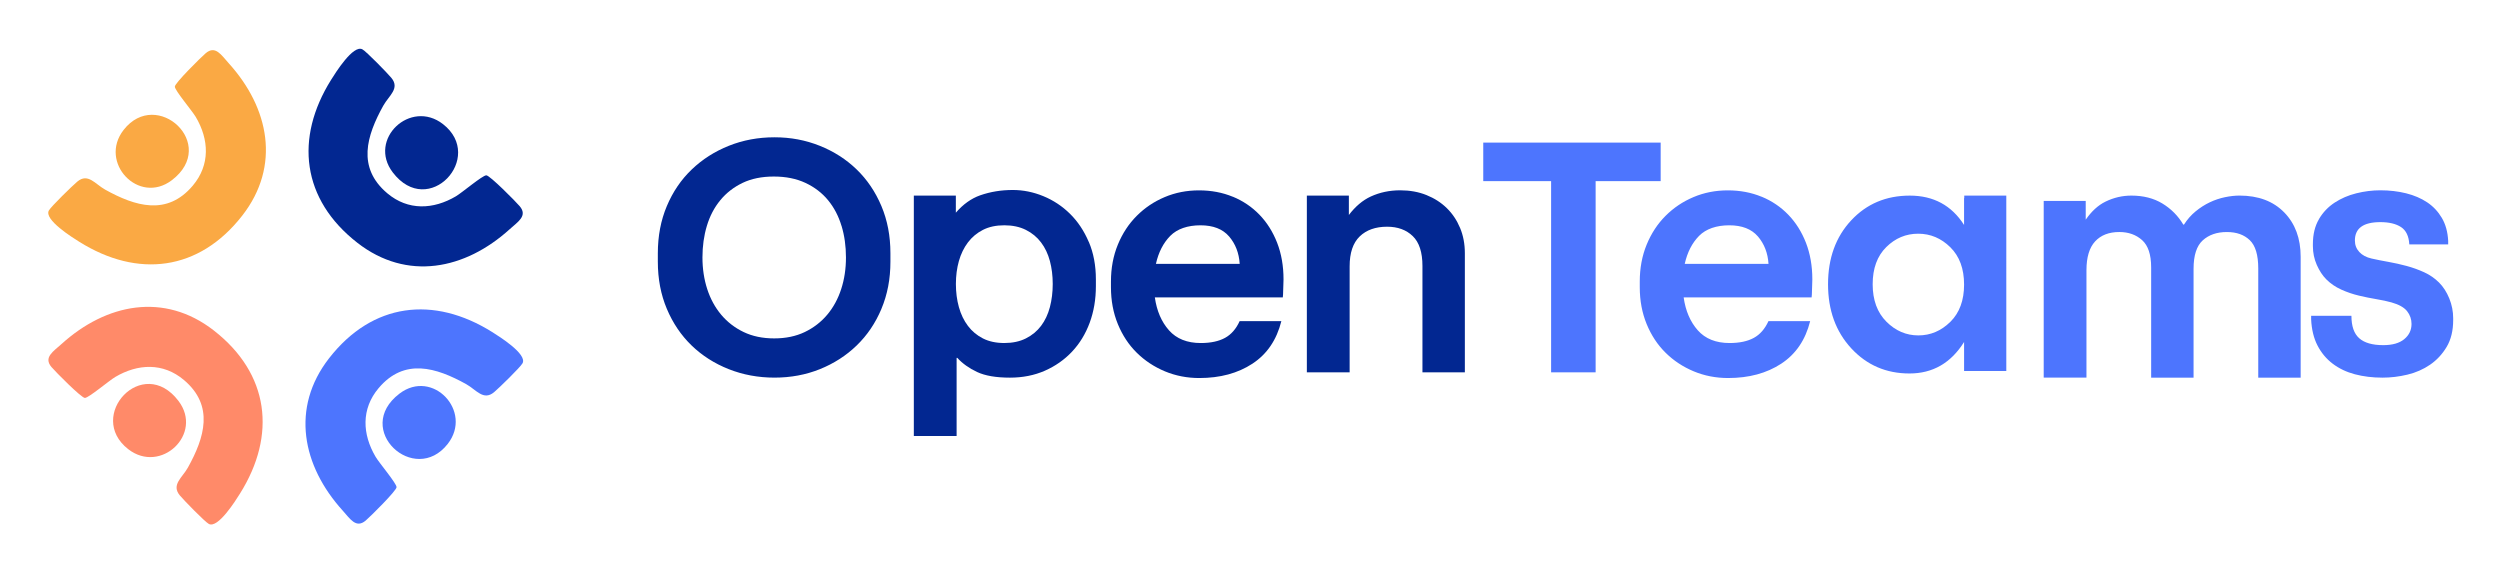 <svg xmlns="http://www.w3.org/2000/svg" role="img" viewBox="57.84 43.84 1724.32 394.32"><title>OpenTeams Logo.svg</title><defs><style>.cls-1{fill:#ff8a69}.cls-2{fill:#faa944}.cls-3{fill:#4d75fe}.cls-4{fill:#022791}</style></defs><path d="M665.79 256.89c-4.15 9.83-9.83 18.24-17.07 25.23-7.23 6.99-15.69 12.44-25.36 16.33-9.66 3.89-20.11 5.85-31.33 5.85s-21.73-1.96-31.57-5.85c-9.83-3.89-18.37-9.34-25.6-16.33-7.23-6.99-12.92-15.4-17.07-25.23s-6.22-20.68-6.22-32.55v-5.85c0-11.86 2.07-22.71 6.22-32.55 4.15-9.83 9.87-18.24 17.18-25.23 7.31-6.99 15.85-12.44 25.6-16.33 9.74-3.89 20.23-5.85 31.45-5.85s21.46 1.96 31.21 5.85c9.74 3.89 18.24 9.34 25.47 16.33 7.23 6.99 12.92 15.4 17.07 25.23s6.22 20.68 6.22 32.55v5.85c0 11.86-2.07 22.71-6.22 32.55h.03zm-27.55-57.28c-2.04-6.75-5.11-12.63-9.26-17.68-4.15-5.03-9.34-9.02-15.6-11.94-6.25-2.93-13.53-4.39-21.81-4.39s-15.48 1.46-21.57 4.39c-6.09 2.93-11.22 6.91-15.35 11.94-4.15 5.03-7.23 10.93-9.26 17.68-2.04 6.75-3.05 14.02-3.05 21.81s1.11 15.08 3.29 21.81c2.2 6.75 5.4 12.63 9.63 17.68 4.23 5.03 9.39 9.02 15.48 11.94 6.09 2.93 13.13 4.39 21.09 4.39s14.99-1.46 21.09-4.39c6.09-2.93 11.25-6.91 15.48-11.94s7.44-10.93 9.63-17.68c2.2-6.75 3.29-14.02 3.29-21.81s-1.01-15.07-3.05-21.81h-.03zm269.89-20.11c7.07 2.92 13.21 7.07 18.4 12.44 5.19 5.37 9.26 11.83 12.2 19.38 2.93 7.57 4.39 15.96 4.39 25.23 0 1.46-.05 2.93-.13 4.39-.08 1.46-.13 2.76-.13 3.89 0 1.46-.08 2.84-.24 4.15h-88.25c1.3 9.26 4.55 16.81 9.74 22.68 5.19 5.85 12.52 8.78 21.94 8.78 6.83 0 12.39-1.19 16.7-3.54s7.68-6.22 10.11-11.57h28.77c-3.25 13-9.92 22.79-19.99 29.38-10.08 6.59-22.26 9.87-36.58 9.87-8.45 0-16.38-1.54-23.77-4.63-7.39-3.09-13.85-7.36-19.38-12.81-5.53-5.45-9.87-12.02-13.05-19.75-3.17-7.73-4.76-16.22-4.76-25.47v-3.89c0-9.26 1.59-17.76 4.76-25.47 3.17-7.73 7.52-14.34 13.05-19.87 5.53-5.53 11.94-9.84 19.27-12.92 7.31-3.09 15.19-4.63 23.64-4.63s16.22 1.46 23.29 4.39v-.03zm-2.56 27.42c-4.39-5.11-10.96-7.68-19.75-7.68s-16.04 2.44-20.84 7.31c-4.79 4.87-8.08 11.3-9.87 19.27h57.78c-.48-7.47-2.93-13.77-7.31-18.9h-.02z" class="cls-4"/><path d="M1203.25 142.2v26.57h-44.86v131.89h-30.71V168.77h-46.8V142.2h122.39-.02zm69.62 37.3c7.07 2.92 13.21 7.07 18.4 12.44 5.19 5.37 9.26 11.83 12.2 19.38 2.92 7.57 4.39 15.96 4.39 25.23 0 1.46-.05 2.93-.13 4.39-.08 1.46-.13 2.76-.13 3.89 0 1.46-.08 2.84-.24 4.15h-88.25c1.3 9.26 4.55 16.81 9.74 22.68 5.19 5.85 12.52 8.78 21.94 8.78 6.83 0 12.39-1.19 16.7-3.54s7.68-6.22 10.11-11.57h28.77c-3.25 13-9.92 22.79-19.99 29.38-10.08 6.59-22.26 9.87-36.58 9.87-8.45 0-16.38-1.54-23.77-4.63-7.4-3.09-13.86-7.36-19.38-12.81-5.53-5.45-9.87-12.02-13.05-19.75-3.17-7.73-4.76-16.22-4.76-25.47v-3.89c0-9.26 1.59-17.76 4.76-25.47 3.17-7.73 7.52-14.34 13.05-19.87 5.53-5.53 11.94-9.84 19.27-12.92 7.31-3.09 15.19-4.63 23.64-4.63s16.22 1.46 23.29 4.39v-.03zm-2.56 27.42c-4.39-5.11-10.98-7.68-19.75-7.68s-16.04 2.44-20.84 7.31c-4.79 4.87-8.08 11.3-9.87 19.27h57.78c-.48-7.47-2.93-13.77-7.31-18.9h-.02zm386.9-11.83c2.76-4.71 6.38-8.53 10.85-11.46 4.47-2.93 9.47-5.08 14.99-6.46 5.53-1.38 11.06-2.07 16.57-2.07 6.35 0 12.26.69 17.79 2.07 5.53 1.38 10.35 3.46 14.51 6.22 4.15 2.76 7.52 6.35 10.11 10.72 2.6 4.39 4.06 9.66 4.39 15.85v2.44h-26.81c-.32-5.69-2.24-9.66-5.72-11.94-3.49-2.28-8.25-3.41-14.26-3.41-11.7 0-17.55 4.23-17.55 12.68 0 3.09 1.01 5.72 3.05 7.92s4.84 3.7 8.41 4.5 7.44 1.59 11.59 2.31c4.15.74 8.33 1.67 12.55 2.8 4.23 1.14 8.29 2.6 12.2 4.39 3.89 1.78 7.31 4.15 10.24 7.07 2.92 2.93 5.29 6.59 7.07 10.98s2.68 8.94 2.68 13.66v1.22c0 7.31-1.51 13.5-4.5 18.53-3 5.03-6.83 9.14-11.46 12.31s-9.83 5.45-15.6 6.83-11.49 2.07-17.18 2.07c-6.83 0-13.16-.77-19.01-2.31-5.85-1.54-10.98-3.99-15.35-7.31-4.39-3.33-7.89-7.52-10.48-12.55-2.6-5.03-4.06-11.06-4.39-18.05v-2.44h27.79c0 7.15 1.78 12.31 5.37 15.48 3.57 3.17 9.1 4.76 16.57 4.76 6.35 0 11.17-1.38 14.51-4.15 3.33-2.76 5-6.25 5-10.48 0-3.25-1.01-6.17-3.05-8.78-2.04-2.6-5.64-4.63-10.85-6.09-2.92-.82-6.33-1.54-10.24-2.2-3.89-.64-7.92-1.46-12.07-2.44s-8.21-2.36-12.2-4.15c-3.97-1.78-7.44-4.15-10.35-7.07-2.6-2.6-4.79-5.93-6.59-10-1.78-4.06-2.68-8.37-2.68-12.92v-1.46c0-6.67 1.38-12.36 4.15-17.07h-.03z" class="cls-3"/><path d="M808.79 210.7c-3.25-7.65-7.57-14.1-12.92-19.38-5.37-5.29-11.49-9.34-18.4-12.18-6.91-2.84-13.94-4.26-21.09-4.26-7.97 0-15.43 1.22-22.42 3.65-6.28 2.2-11.88 6.27-16.85 12v-11.76h-28.98v165.78h29.51v-53.87h.48c3.57 3.89 8.13 7.15 13.66 9.74 5.53 2.6 13.08 3.89 22.68 3.89 8.77 0 16.78-1.59 24.01-4.76s13.5-7.57 18.77-13.16c5.29-5.61 9.34-12.28 12.2-19.99 2.84-7.73 4.26-16.12 4.26-25.23v-4.63c0-9.58-1.62-18.21-4.87-25.84l-.03-.02zm-26.81 44.98c-1.3 4.95-3.33 9.26-6.09 12.92-2.76 3.65-6.25 6.54-10.48 8.66s-9.18 3.17-14.87 3.17-10.61-1.06-14.75-3.17c-4.15-2.12-7.6-5-10.35-8.66-2.76-3.65-4.84-7.97-6.22-12.92s-2.07-10.27-2.07-15.96.69-10.96 2.07-15.85c1.38-4.87 3.46-9.14 6.22-12.81 2.76-3.65 6.22-6.54 10.35-8.66 4.15-2.12 9.06-3.17 14.75-3.17s10.64 1.06 14.87 3.17c4.23 2.12 7.73 5 10.48 8.66 2.76 3.65 4.79 7.92 6.09 12.81 1.3 4.87 1.96 10.16 1.96 15.85s-.66 11.01-1.96 15.96zm282.92-54.61c-2.2-5.29-5.24-9.83-9.14-13.66-3.89-3.81-8.57-6.83-14.02-9.02-5.45-2.2-11.49-3.29-18.16-3.29-7.31 0-14.06 1.43-20.24 4.26-5.67 2.61-10.71 6.92-15.15 12.76v-13.37h-28.98v121.89h29.51v-73.13c0-9.26 2.31-16.12 6.94-20.6 4.63-4.47 10.93-6.7 18.9-6.7 7.31 0 13.21 2.15 17.68 6.46 4.47 4.31 6.7 11.17 6.7 20.6v73.38h29.25v-82.16c0-6.35-1.09-12.15-3.29-17.44v.02z" class="cls-4"/><path d="M1633.31 190.33c-7.57-7.73-17.84-11.59-30.84-11.59-3.09 0-6.43.37-10 1.11-3.57.74-7.07 1.91-10.48 3.53-3.41 1.62-6.67 3.7-9.74 6.22-3.09 2.52-5.77 5.56-8.05 9.14h-.48c-3.57-6.01-8.37-10.85-14.38-14.51-6.01-3.65-13.17-5.48-21.46-5.48-6.17 0-12.12 1.38-17.79 4.15-5.18 2.52-9.71 6.73-13.67 12.47v-12.95h-28.98v121.89h29.49V230.2c0-8.94 1.99-15.56 5.98-19.87 3.97-4.31 9.55-6.46 16.7-6.46 6.33 0 11.57 1.88 15.72 5.61 4.15 3.73 6.22 10 6.22 18.77v76.07h29.25v-75.09c0-9.26 2.12-15.8 6.35-19.63 4.23-3.81 9.74-5.72 16.57-5.72s11.94 1.88 15.85 5.61c3.91 3.73 5.85 10.24 5.85 19.51v75.33h29.25v-83.38c0-12.68-3.78-22.87-11.33-30.6h-.03zm-220.67-11.56v1.71h-.13v18.51c-8.61-13.48-21.09-20.23-37.44-20.23s-29.84 5.71-40.45 17.12c-10.63 11.41-15.93 26.08-15.93 44.01s5.34 32.68 16.03 44.22c10.69 11.56 24.06 17.33 40.13 17.33s28.63-7.24 37.67-21.73v20.02h29.12V178.77h-28.99zm-9.6 87.05c-6.31 6.23-13.67 9.36-22.05 9.36s-15.76-3.16-22.05-9.47c-6.31-6.31-9.47-14.92-9.47-25.82s3.13-19.44 9.36-25.61c6.23-6.17 13.59-9.25 22.05-9.25s15.85 3.13 22.17 9.36c6.31 6.23 9.47 14.81 9.47 25.72s-3.16 19.47-9.47 25.72v-.02z" class="cls-3"/><path d="M304.34 211.31c34.25 26.64 74.27 18.51 105.05-9.38 5.59-5.07 12.57-9.18 6.92-15.85-2.72-3.21-20.66-21.35-23.06-21.32-2.68.04-16.65 11.93-20.94 14.46-15.52 9.16-32.97 10.06-47.37-2.09-21-17.73-14.26-39.65-2.74-60.4 3.87-6.96 11.67-11.87 5.55-19.22-2.72-3.26-17.21-18.16-19.97-19.65-6.31-3.4-18.58 16.25-21.56 21.02-25.19 40.24-20.28 82.55 18.13 112.43z" class="cls-4"/><path d="M328.73 162.74c24.69 32.39 63.99-10.43 34.66-33.29-22.45-17.49-52.06 10.45-34.66 33.29z" class="cls-4"/><path d="M205.3 271.76c-34.25-26.64-74.27-18.51-105.05 9.38-5.59 5.07-12.57 9.18-6.92 15.85 2.72 3.21 20.66 21.35 23.06 21.32 2.68-.04 16.65-11.93 20.94-14.46 15.52-9.16 32.97-10.06 47.37 2.09 21 17.73 14.26 39.65 2.74 60.4-3.87 6.96-11.67 11.87-5.55 19.22 2.72 3.26 17.21 18.16 19.97 19.65 6.31 3.4 18.58-16.25 21.56-21.02 25.19-40.24 20.28-82.55-18.13-112.43z" class="cls-1"/><path d="M180.92 320.34c-24.69-32.39-63.99 10.43-34.66 33.29 22.45 17.49 52.06-10.45 34.66-33.29z" class="cls-1"/><path d="M284.81 290.94c-26.64 34.25-18.51 74.27 9.38 105.05 5.07 5.59 9.18 12.57 15.85 6.92 3.21-2.72 21.35-20.66 21.32-23.06-.04-2.68-11.93-16.65-14.46-20.94-9.16-15.52-10.06-32.97 2.09-47.37 17.73-21 39.65-14.26 60.4-2.74 6.96 3.87 11.87 11.67 19.22 5.55 3.26-2.72 18.16-17.21 19.65-19.97 3.4-6.31-16.25-18.58-21.02-21.56-40.24-25.19-82.55-20.28-112.43 18.13z" class="cls-3"/><path d="M333.39 315.32c-32.39 24.69 10.43 63.99 33.29 34.66 17.49-22.45-10.45-52.06-33.29-34.66z" class="cls-3"/><path d="M224.97 192.5c26.64-34.25 18.51-74.27-9.38-105.05-5.07-5.59-9.18-12.57-15.85-6.92-3.21 2.72-21.35 20.66-21.32 23.06.04 2.68 11.93 16.65 14.46 20.94 9.16 15.52 10.06 32.97-2.09 47.37-17.73 21-39.65 14.26-60.4 2.74-6.96-3.87-11.87-11.67-19.22-5.55-3.26 2.72-18.16 17.21-19.65 19.97-3.4 6.31 16.25 18.58 21.02 21.56 40.24 25.19 82.55 20.28 112.43-18.13z" class="cls-2"/><path d="M176.39 168.11c32.39-24.69-10.43-63.99-33.29-34.66-17.49 22.45 10.45 52.06 33.29 34.66z" class="cls-2"/></svg>